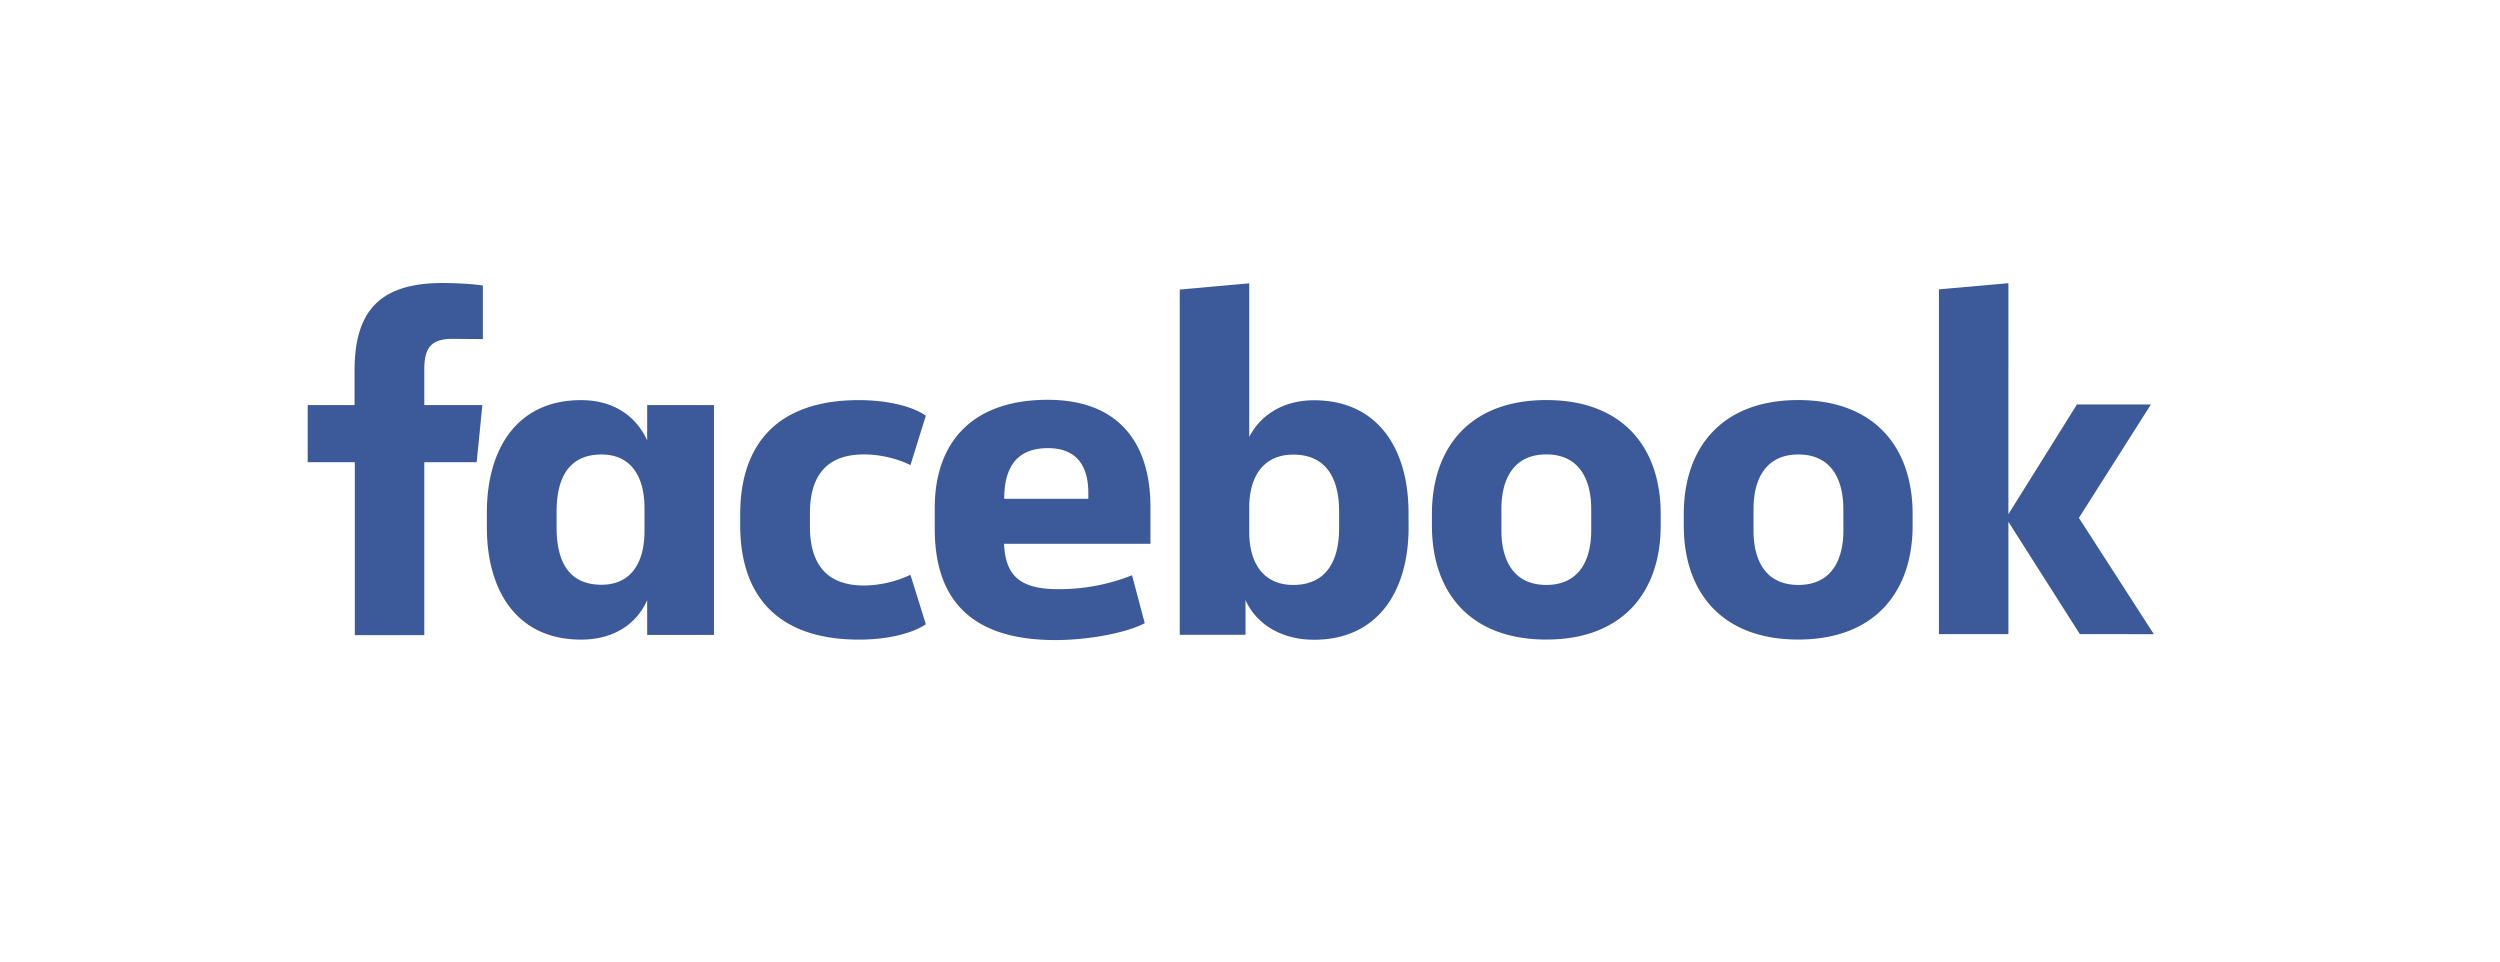 <svg viewBox="0 0 39 15" xmlns="http://www.w3.org/2000/svg" xml:space="preserve" style="fill-rule:evenodd;clip-rule:evenodd;stroke-linejoin:round;stroke-miterlimit:2"><path d="M7.057 5.286c-.341 0-.438.151-.438.483v.55h.906l-.089.891h-.817v2.698H5.535V7.21H4.8v-.891h.731v-.534c0-.898.36-1.37 1.371-1.37.217 0 .476.015.631.039v.836m.062 2.935c0 1.002.477 1.753 1.468 1.753.542 0 .882-.271 1.033-.615v.542h1.042V6.319h-1.042v.55c-.159-.345-.487-.627-1.033-.627-.993 0-1.468.755-1.468 1.753m1.088-.015c0-.534.198-.89.701-.89.445 0 .67.325.67.836v.36c0 .511-.225.836-.67.836-.503 0-.701-.352-.701-.89V7.98zm4.716-1.738c-1.271 0-1.852.685-1.852 1.785v.166c0 1.099.581 1.785 1.855 1.785.425 0 .82-.089 1.041-.24l-.24-.771a1.74 1.74 0 0 1-.724.167c-.588 0-.844-.341-.844-.918v-.209c0-.58.255-.918.844-.918.284 0 .558.082.724.167l.24-.771c-.22-.154-.619-.243-1.041-.243m1.18 2.005c0 1.053.512 1.738 1.882 1.738.519 0 1.107-.112 1.394-.263l-.198-.748a3.08 3.08 0 0 1-1.153.217c-.604 0-.821-.217-.844-.708h2.284V7.91c0-.992-.488-1.673-1.603-1.673-1.185 0-1.762.67-1.762 1.688v.324m1.084-.468c0-.484.19-.79.681-.79.476 0 .631.31.631.701v.089h-1.312m6.307.217c0-1.003-.484-1.754-1.475-1.754-.503 0-.851.255-1.01.573V4.42l-1.084.097v5.386h1.026v-.542c.151.345.526.619 1.069.619.992 0 1.475-.754 1.475-1.753m-1.084.015c0 .504-.198.883-.716.883-.446 0-.686-.317-.686-.828v-.376c0-.511.24-.829.686-.829.518 0 .716.376.716.883v.267zm1.448-.042c0 1.033.588 1.777 1.785 1.777 1.196 0 1.784-.747 1.784-1.777v-.182c0-1.034-.588-1.777-1.784-1.777-1.197 0-1.785.747-1.785 1.777V8.2m2.485.074c0 .476-.197.851-.7.851-.504 0-.701-.375-.701-.851v-.333c0-.477.197-.852.701-.852.503 0 .7.376.7.852v.333zm1.444-.074c0 1.033.589 1.777 1.785 1.777 1.197 0 1.785-.747 1.785-1.777v-.182c0-1.034-.588-1.777-1.785-1.777-1.196 0-1.785.747-1.785 1.777V8.2m2.49.074c0 .476-.198.851-.701.851-.504 0-.701-.368-.701-.85v-.333c0-.476.197-.852.7-.852.504 0 .701.376.701.852l.001.332zm2.574-3.856-1.084.096v5.379h1.084V8.14l1.115 1.753H33.6l-1.169-1.814 1.123-1.769H32.4l-1.069 1.711" style="fill:#3c5a99;fill-rule:nonzero"/></svg>